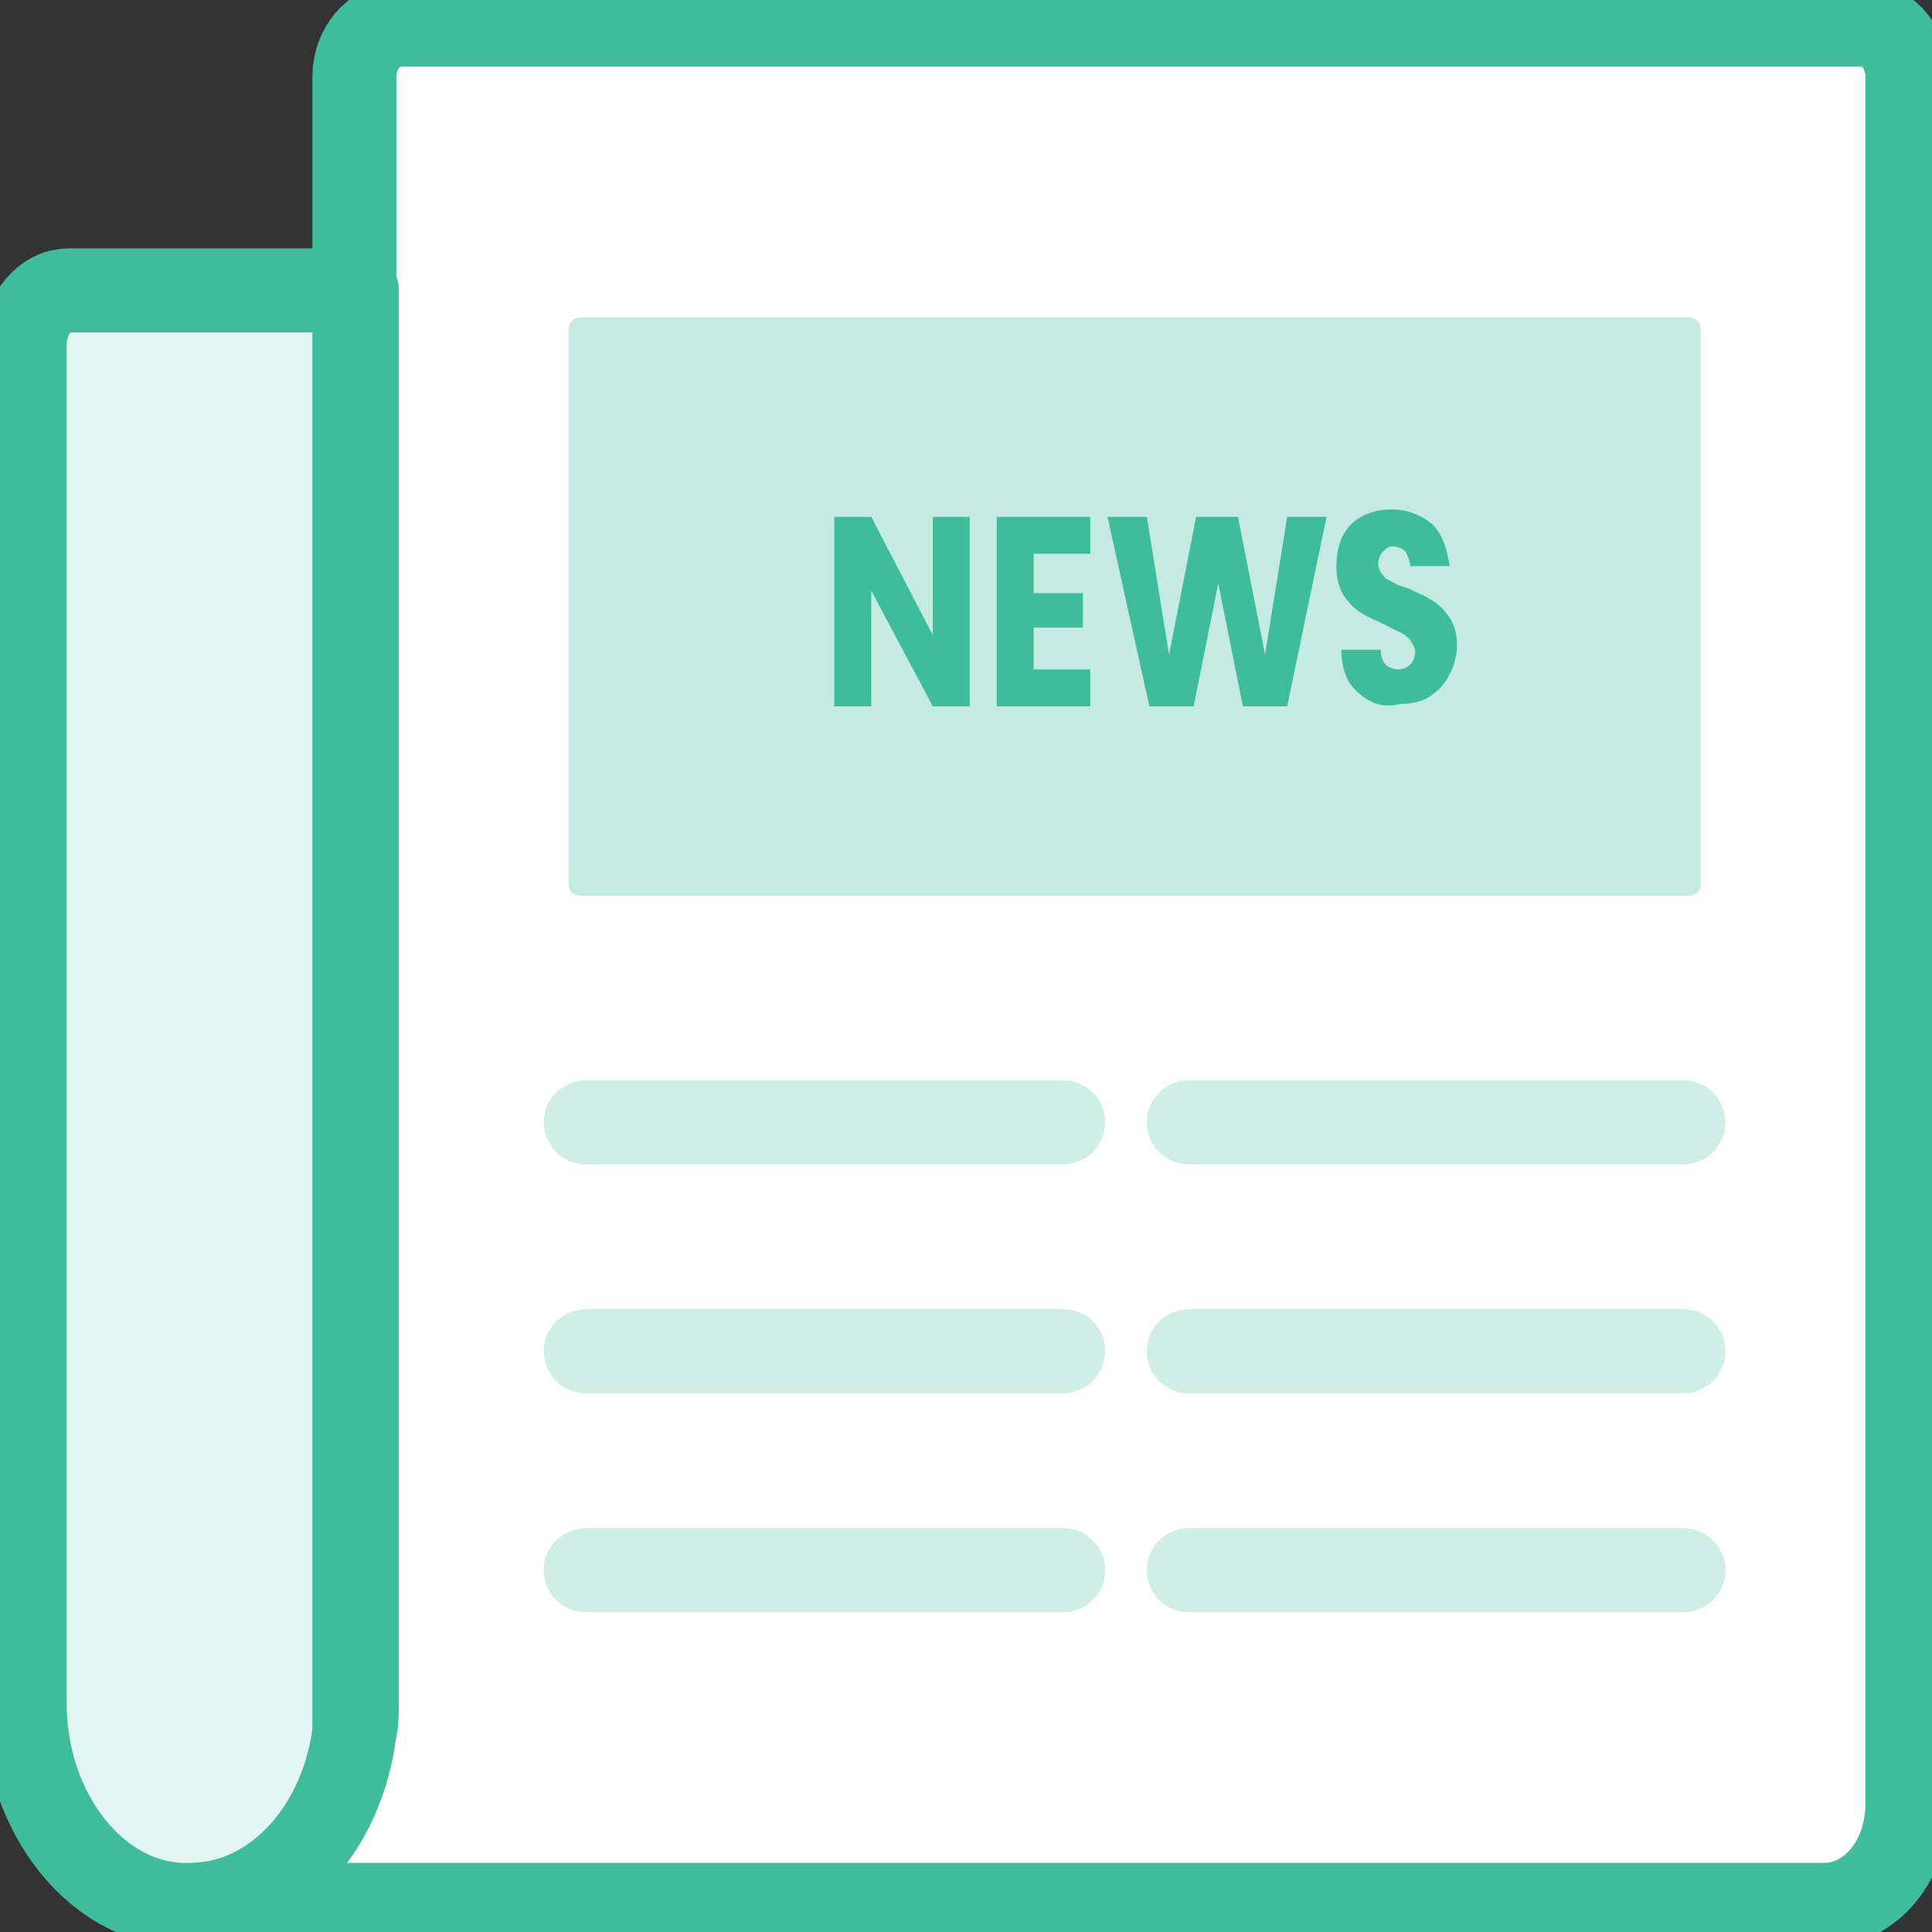<svg width="46" height="46" viewBox="0 0 46 46" fill="none" xmlns="http://www.w3.org/2000/svg">
<rect x="0" y="0" width="46" height="46" fill="#333333" stroke="none"/>
<g clip-path="url(#clip0_838_681)">
<path d="M8.497 6.915V40.55C8.497 40.785 8.497 41.019 8.438 41.312L8.497 6.915Z" stroke="#A00000" stroke-width="1.5" stroke-miterlimit="10"/>
<path d="M8.438 6.915V41.254C8.145 43.539 6.563 45.297 4.629 45.355C4.629 45.355 4.571 45.355 4.512 45.355C2.344 45.414 0.586 43.187 0.586 40.55V8.204C0.586 7.501 1.055 6.915 1.641 6.915H8.438Z" fill="#E2F5F0" stroke="#3fbd9a" stroke-width="2" stroke-miterlimit="10"/>
<path d="M8.497 6.915V40.55C8.497 40.785 8.497 41.019 8.438 41.312L8.497 6.915Z" stroke="#00B600" stroke-width="1.5" stroke-miterlimit="10"/>
<path d="M8.497 39.847V40.55C8.497 40.785 8.497 41.019 8.438 41.312L8.497 39.847Z" stroke="#00B600" stroke-width="1.5" stroke-miterlimit="10"/>
<path d="M45.414 1.817V42.953C45.414 44.301 44.535 45.355 43.422 45.355H8.438H4.629C6.563 45.297 8.145 43.539 8.438 41.254C8.497 41.019 8.497 40.785 8.497 40.492V6.915H8.438V1.817C8.438 1.172 8.907 0.586 9.493 0.586H44.418C44.945 0.586 45.414 1.172 45.414 1.817Z" fill="white" stroke="#3fbd9a" stroke-width="2" stroke-miterlimit="10" stroke-linejoin="round"/>
<path d="M13.947 26.721H25.315" stroke="#CFEEE6" stroke-width="2" stroke-miterlimit="10" stroke-linecap="round"/>
<path d="M28.303 26.721H40.081" stroke="#CFEEE6" stroke-width="2" stroke-miterlimit="10" stroke-linecap="round"/>
<path d="M13.947 32.171H25.315" stroke="#CFEEE6" stroke-width="2" stroke-miterlimit="10" stroke-linecap="round"/>
<path d="M28.303 32.171H40.081" stroke="#CFEEE6" stroke-width="2" stroke-miterlimit="10" stroke-linecap="round"/>
<path d="M13.947 37.386H25.315" stroke="#CFEEE6" stroke-width="2" stroke-miterlimit="10" stroke-linecap="round"/>
<path d="M28.303 37.386H40.081" stroke="#CFEEE6" stroke-width="2" stroke-miterlimit="10" stroke-linecap="round"/>
<path d="M40.199 21.33H13.829C13.653 21.33 13.536 21.213 13.536 21.037V7.852C13.536 7.676 13.653 7.559 13.829 7.559H40.199C40.374 7.559 40.492 7.676 40.492 7.852V21.096C40.492 21.213 40.374 21.33 40.199 21.33Z" fill="#C5EBE1"/>
<path d="M23.088 16.818H22.209L20.744 14.064V16.818H19.865V12.306H20.744L22.209 15.118V12.306H23.088V16.818Z" fill="#3fbd9a"/>
<path d="M24.611 13.185V14.122H25.784V14.943H24.611V15.939H25.959V16.818H23.733V12.306H25.959V13.185H24.611Z" fill="#3fbd9a"/>
<path d="M31.585 12.306L30.647 16.818H29.592L29.006 13.888L28.42 16.818H27.366L26.369 12.306H27.307L27.834 15.587L28.479 12.306H29.475L30.12 15.587L30.647 12.306H31.585Z" fill="#3fbd9a"/>
<path d="M32.639 16.701C32.405 16.583 32.229 16.408 32.112 16.232C31.995 15.998 31.936 15.763 31.936 15.47H32.874C32.874 15.646 32.932 15.763 32.991 15.822C33.05 15.88 33.167 15.939 33.284 15.939C33.401 15.939 33.519 15.88 33.577 15.822C33.636 15.763 33.694 15.646 33.694 15.529C33.694 15.412 33.636 15.353 33.577 15.236C33.519 15.177 33.46 15.118 33.343 15.06C33.225 15.001 33.108 14.943 32.991 14.884C32.757 14.767 32.581 14.708 32.405 14.591C32.229 14.474 32.112 14.357 31.995 14.181C31.878 14.005 31.819 13.771 31.819 13.478C31.819 13.068 31.936 12.716 32.171 12.482C32.405 12.247 32.757 12.13 33.108 12.13C33.519 12.13 33.812 12.247 34.105 12.482C34.339 12.716 34.456 13.068 34.515 13.478H33.577C33.577 13.361 33.519 13.243 33.46 13.126C33.401 13.068 33.284 13.009 33.167 13.009C33.05 13.009 32.991 13.068 32.932 13.126C32.874 13.185 32.815 13.302 32.815 13.419C32.815 13.536 32.874 13.653 32.991 13.771C33.108 13.829 33.284 13.947 33.519 14.005C33.753 14.122 33.929 14.181 34.105 14.298C34.28 14.415 34.398 14.533 34.515 14.708C34.632 14.884 34.691 15.118 34.691 15.353C34.691 15.587 34.632 15.822 34.515 16.056C34.398 16.291 34.28 16.408 34.046 16.583C33.87 16.701 33.636 16.759 33.343 16.759C33.108 16.818 32.874 16.818 32.639 16.701Z" fill="#3fbd9a"/>
</g>
<defs>
<clipPath id="clip0_838_681">
<rect width="46" height="46" fill="white"/>
</clipPath>
</defs>
</svg>
